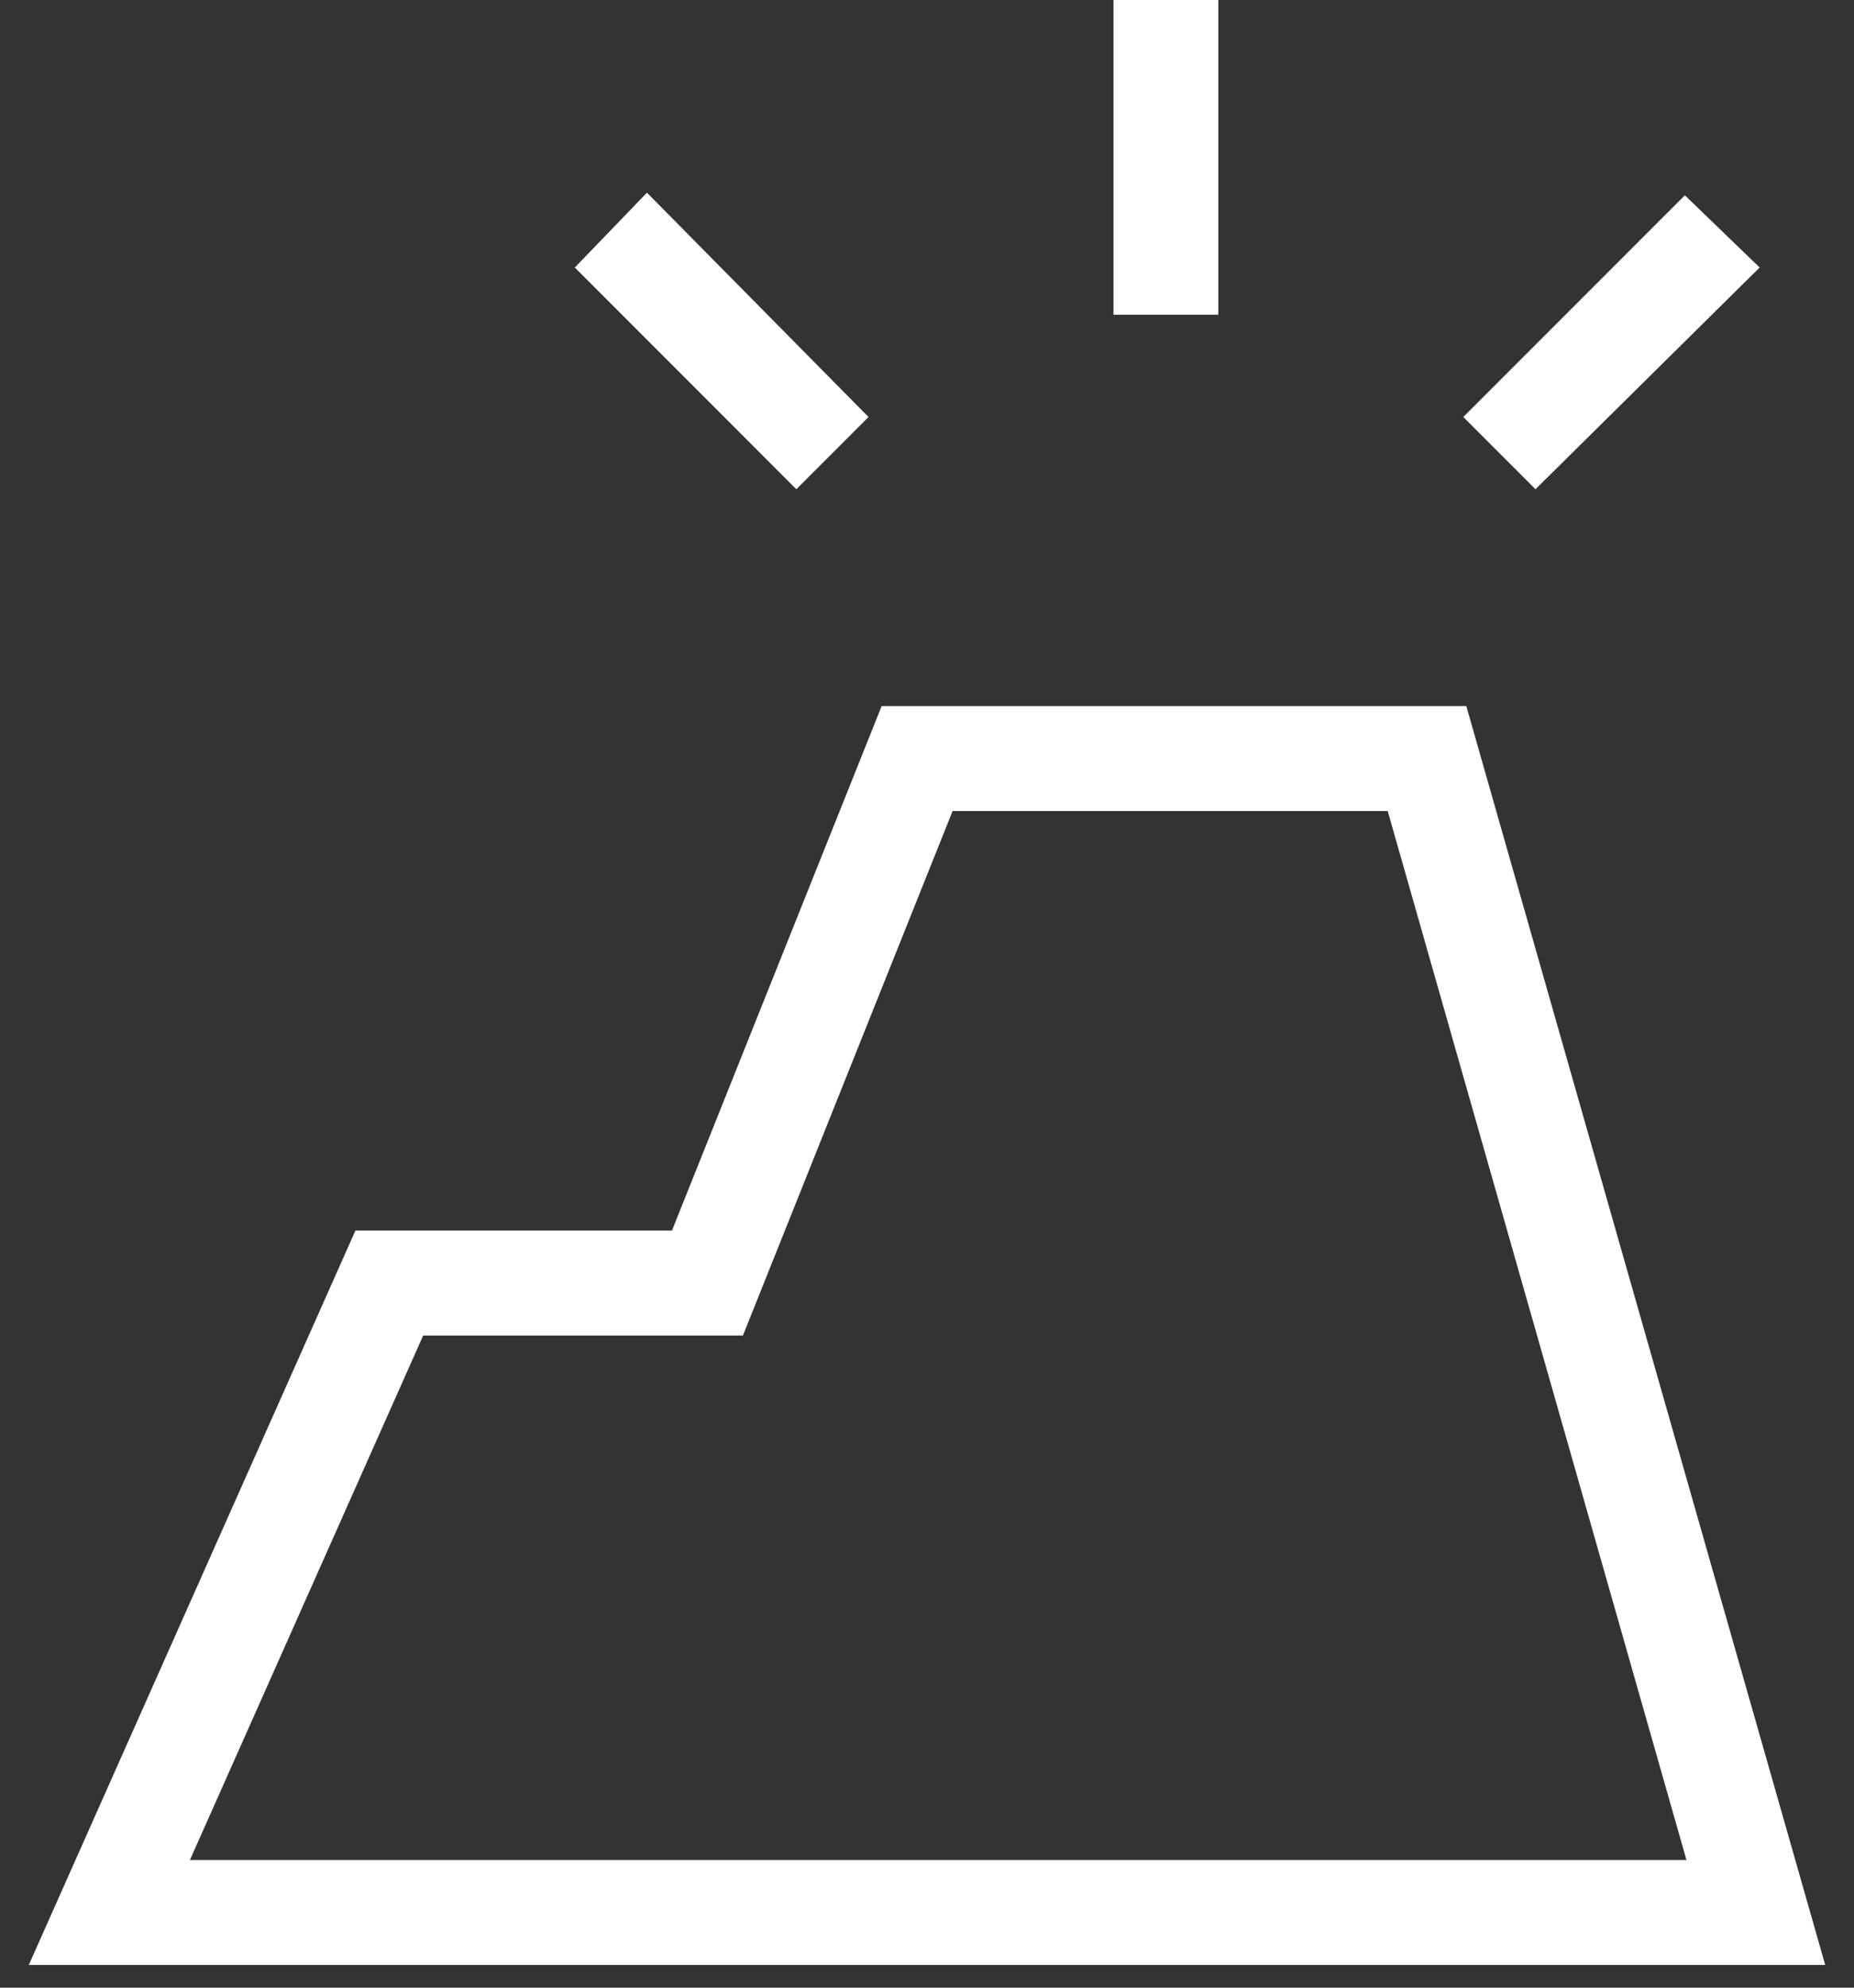 <svg width="56" height="60" viewBox="0 0 56 60" fill="none" xmlns="http://www.w3.org/2000/svg">
<rect x="0" y="0" width="56" height="60" fill="#333333" stroke="none"/>
<path d="M0.87 59.314L10.735 37.147H20.296L26.63 21.314H44.29L55.13 59.314H0.87ZM5.736 56.147H50.94L41.915 24.481H28.773L22.44 40.314H12.782L5.736 56.147ZM33.633 9.5V0H36.799V9.5H33.633ZM46.379 14.768L44.199 12.588L50.891 5.895L53.15 8.075L46.379 14.768ZM24.053 14.768L17.362 8.075L19.541 5.816L26.234 12.588L24.053 14.768Z" fill="white"/>
</svg>
